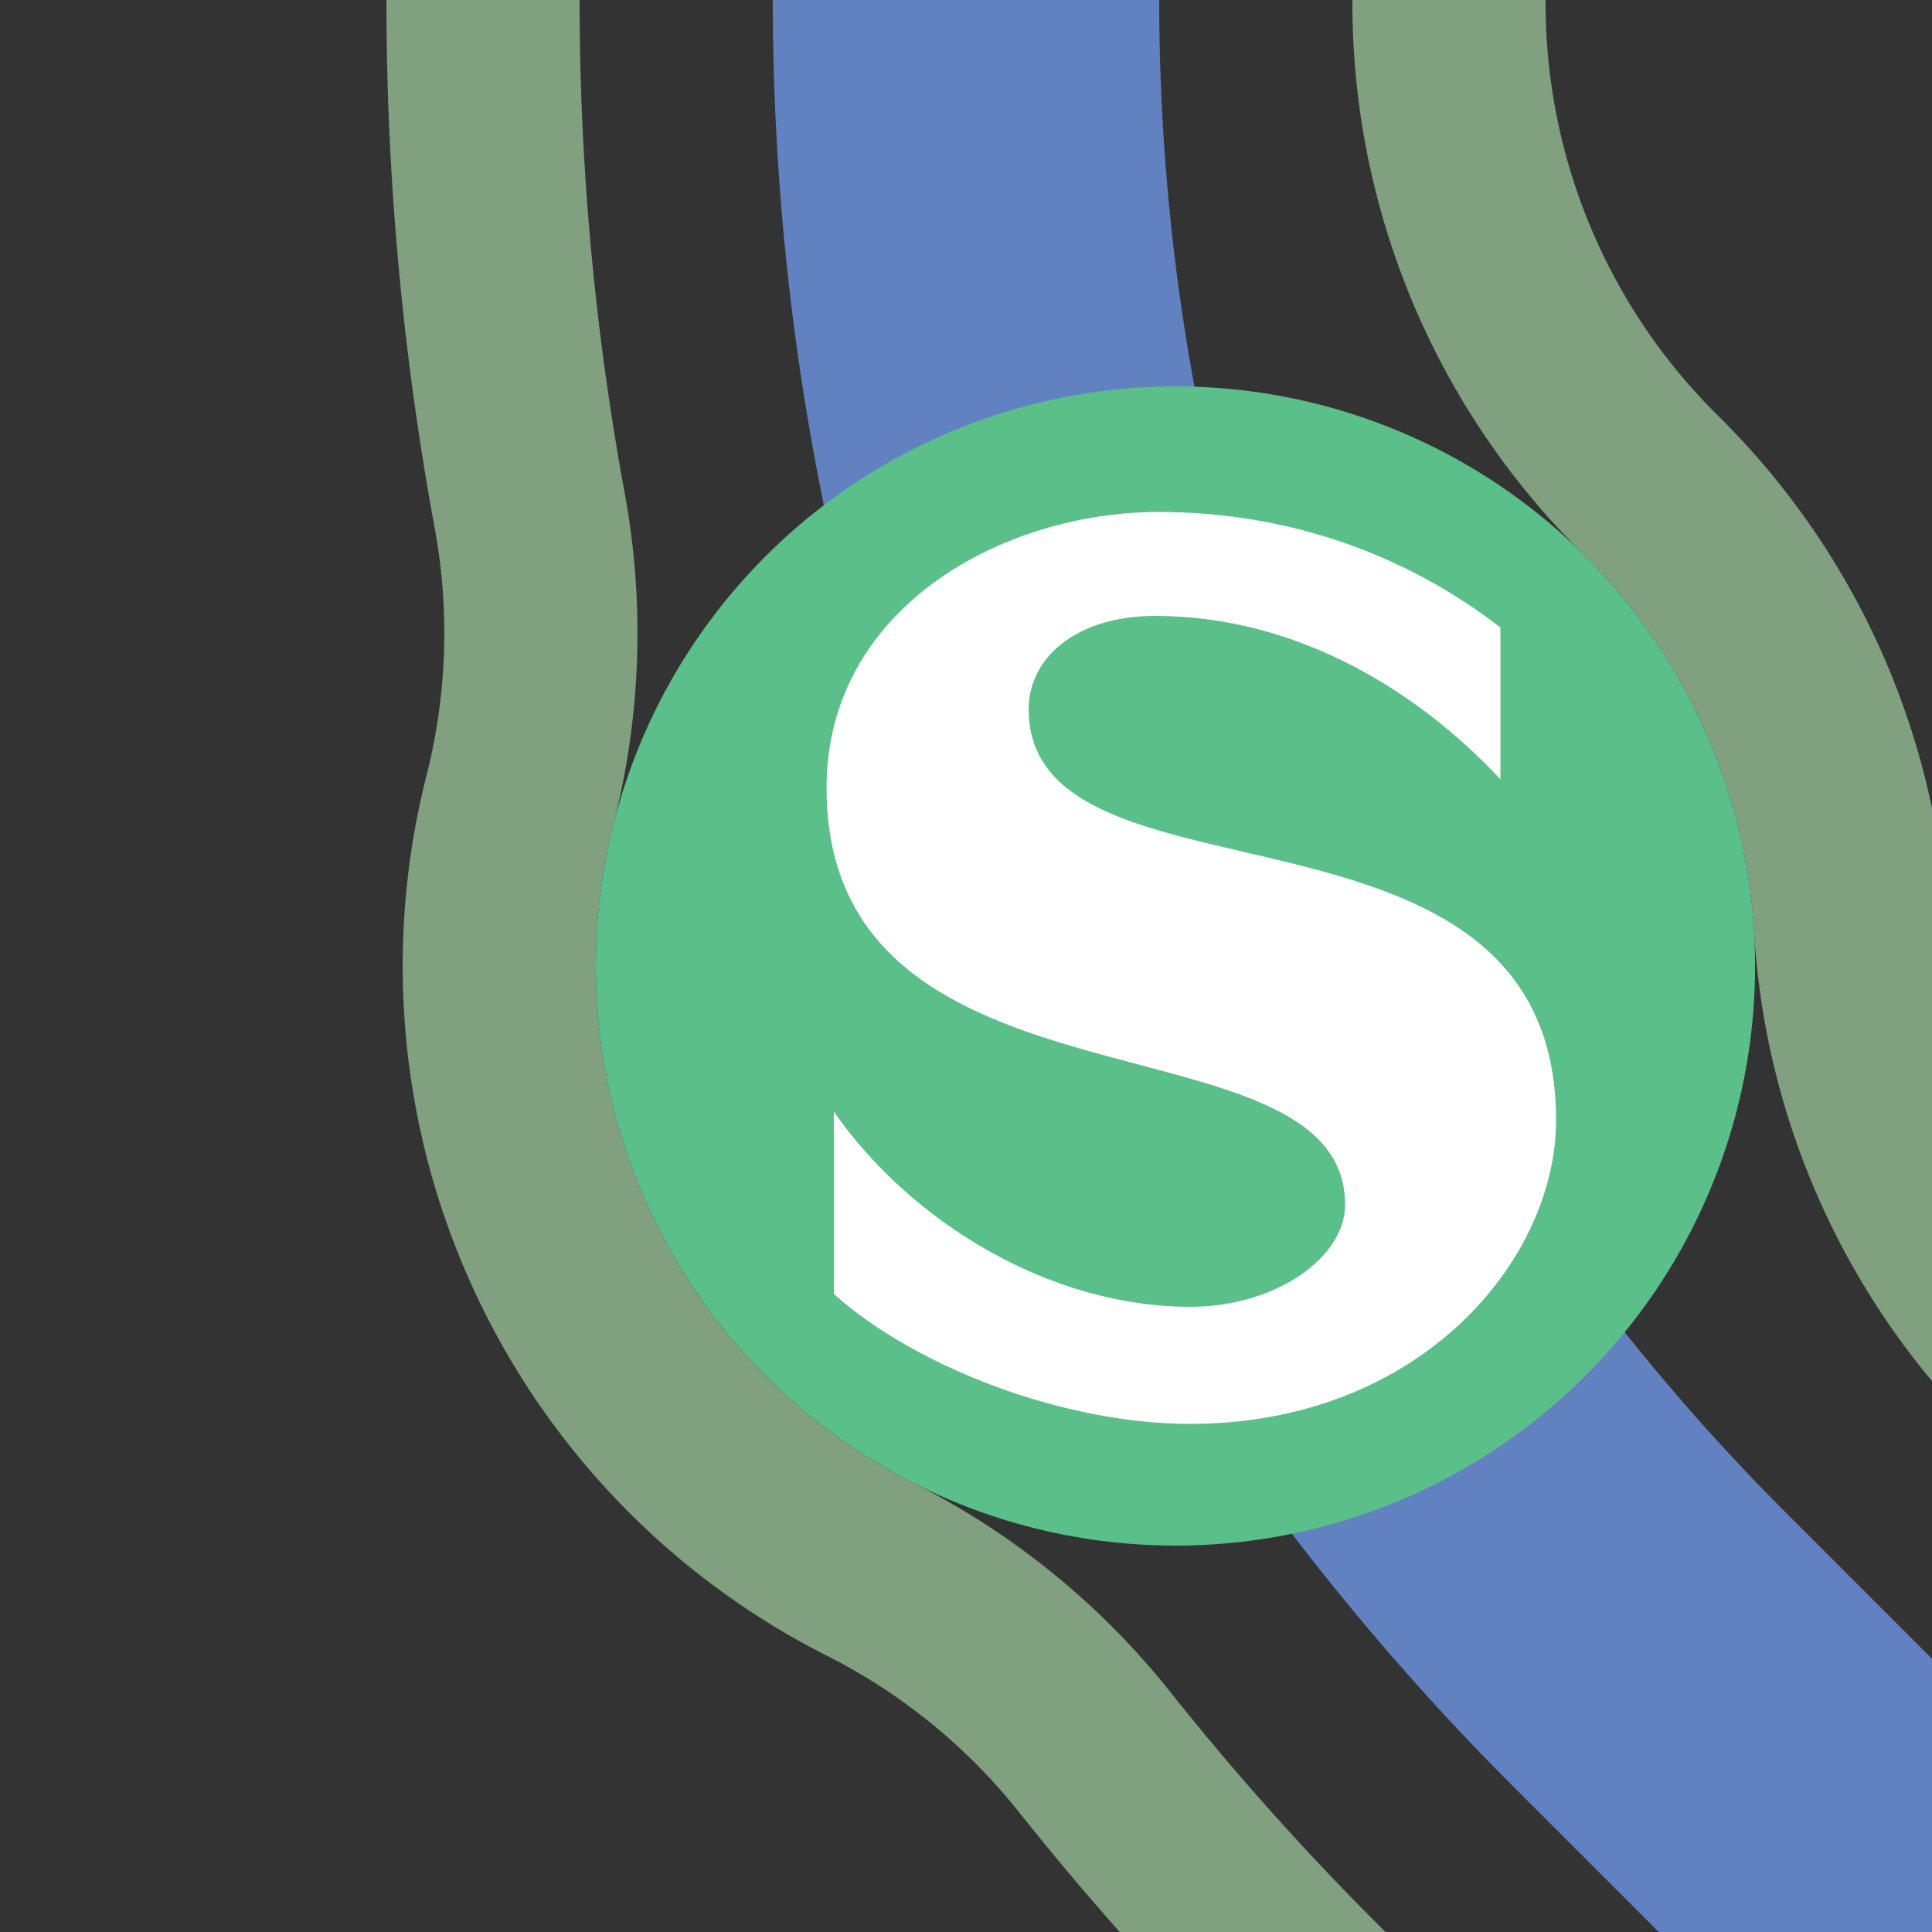 <?xml version="1.0" encoding="UTF-8"?>
<svg xmlns="http://www.w3.org/2000/svg" width="500" height="500">
 <rect width="100%" height="100%" fill="#333333" stroke="none"/>
 <title>uexhSBHF2</title>
 <g fill="none">
  <path stroke="#80A080" d="m 413.388,590.165 -75,-75 a 728.553,728.553 0 0 1 -55.07,-61.71 175,175 0 0 0 -58.039,-47.267 175,175 0 0 1 -90.681,-199.264 175,175 0 0 0 2.481,-74.81 A 728.553,728.553 0 0 1 125,0 m 464.857,413.08 -60,-60 A 175,175 0 0 1 478.906,239.668 175,175 0 0 0 427.106,125.413 175,175 0 0 1 375.002,1.303 478.553,478.553 0 0 1 375,0" stroke-width="50"/>
  <path stroke="#6281C0" d="M 500,500 426.777,426.777 A 603.553,603.553 0 0 1 250,0" stroke-width="100"/>
 </g>
 <circle fill="#5ABF89" cx="304.211" cy="250" r="150"/>
 <path transform="translate(54.211)" fill="#FFF" d="m 212,183.5 c 0,-13 12,-24.1 32.8,-24.1 36.9,0 68.4,19.8 89.3,42.3 l 0,-39.3 c -24.2,-18.7 -54.5,-29.9 -88.4,-29.9 -40.7,0 -86,25 -86,71.4 0,88.4 134.2,56.7 134.2,107.9 0,13.6 -17.9,26.4 -40.1,26.4 -36.4,0 -72.4,-22 -92.2,-50.5 l 0,47.2 c 20.9,18.7 59.1,33.6 92.2,33.6 59.4,0 94.7,-42.3 94.7,-78.6 C 348.5,199.8 212,238.3 212,183.5" stroke-width="10"/>
</svg>